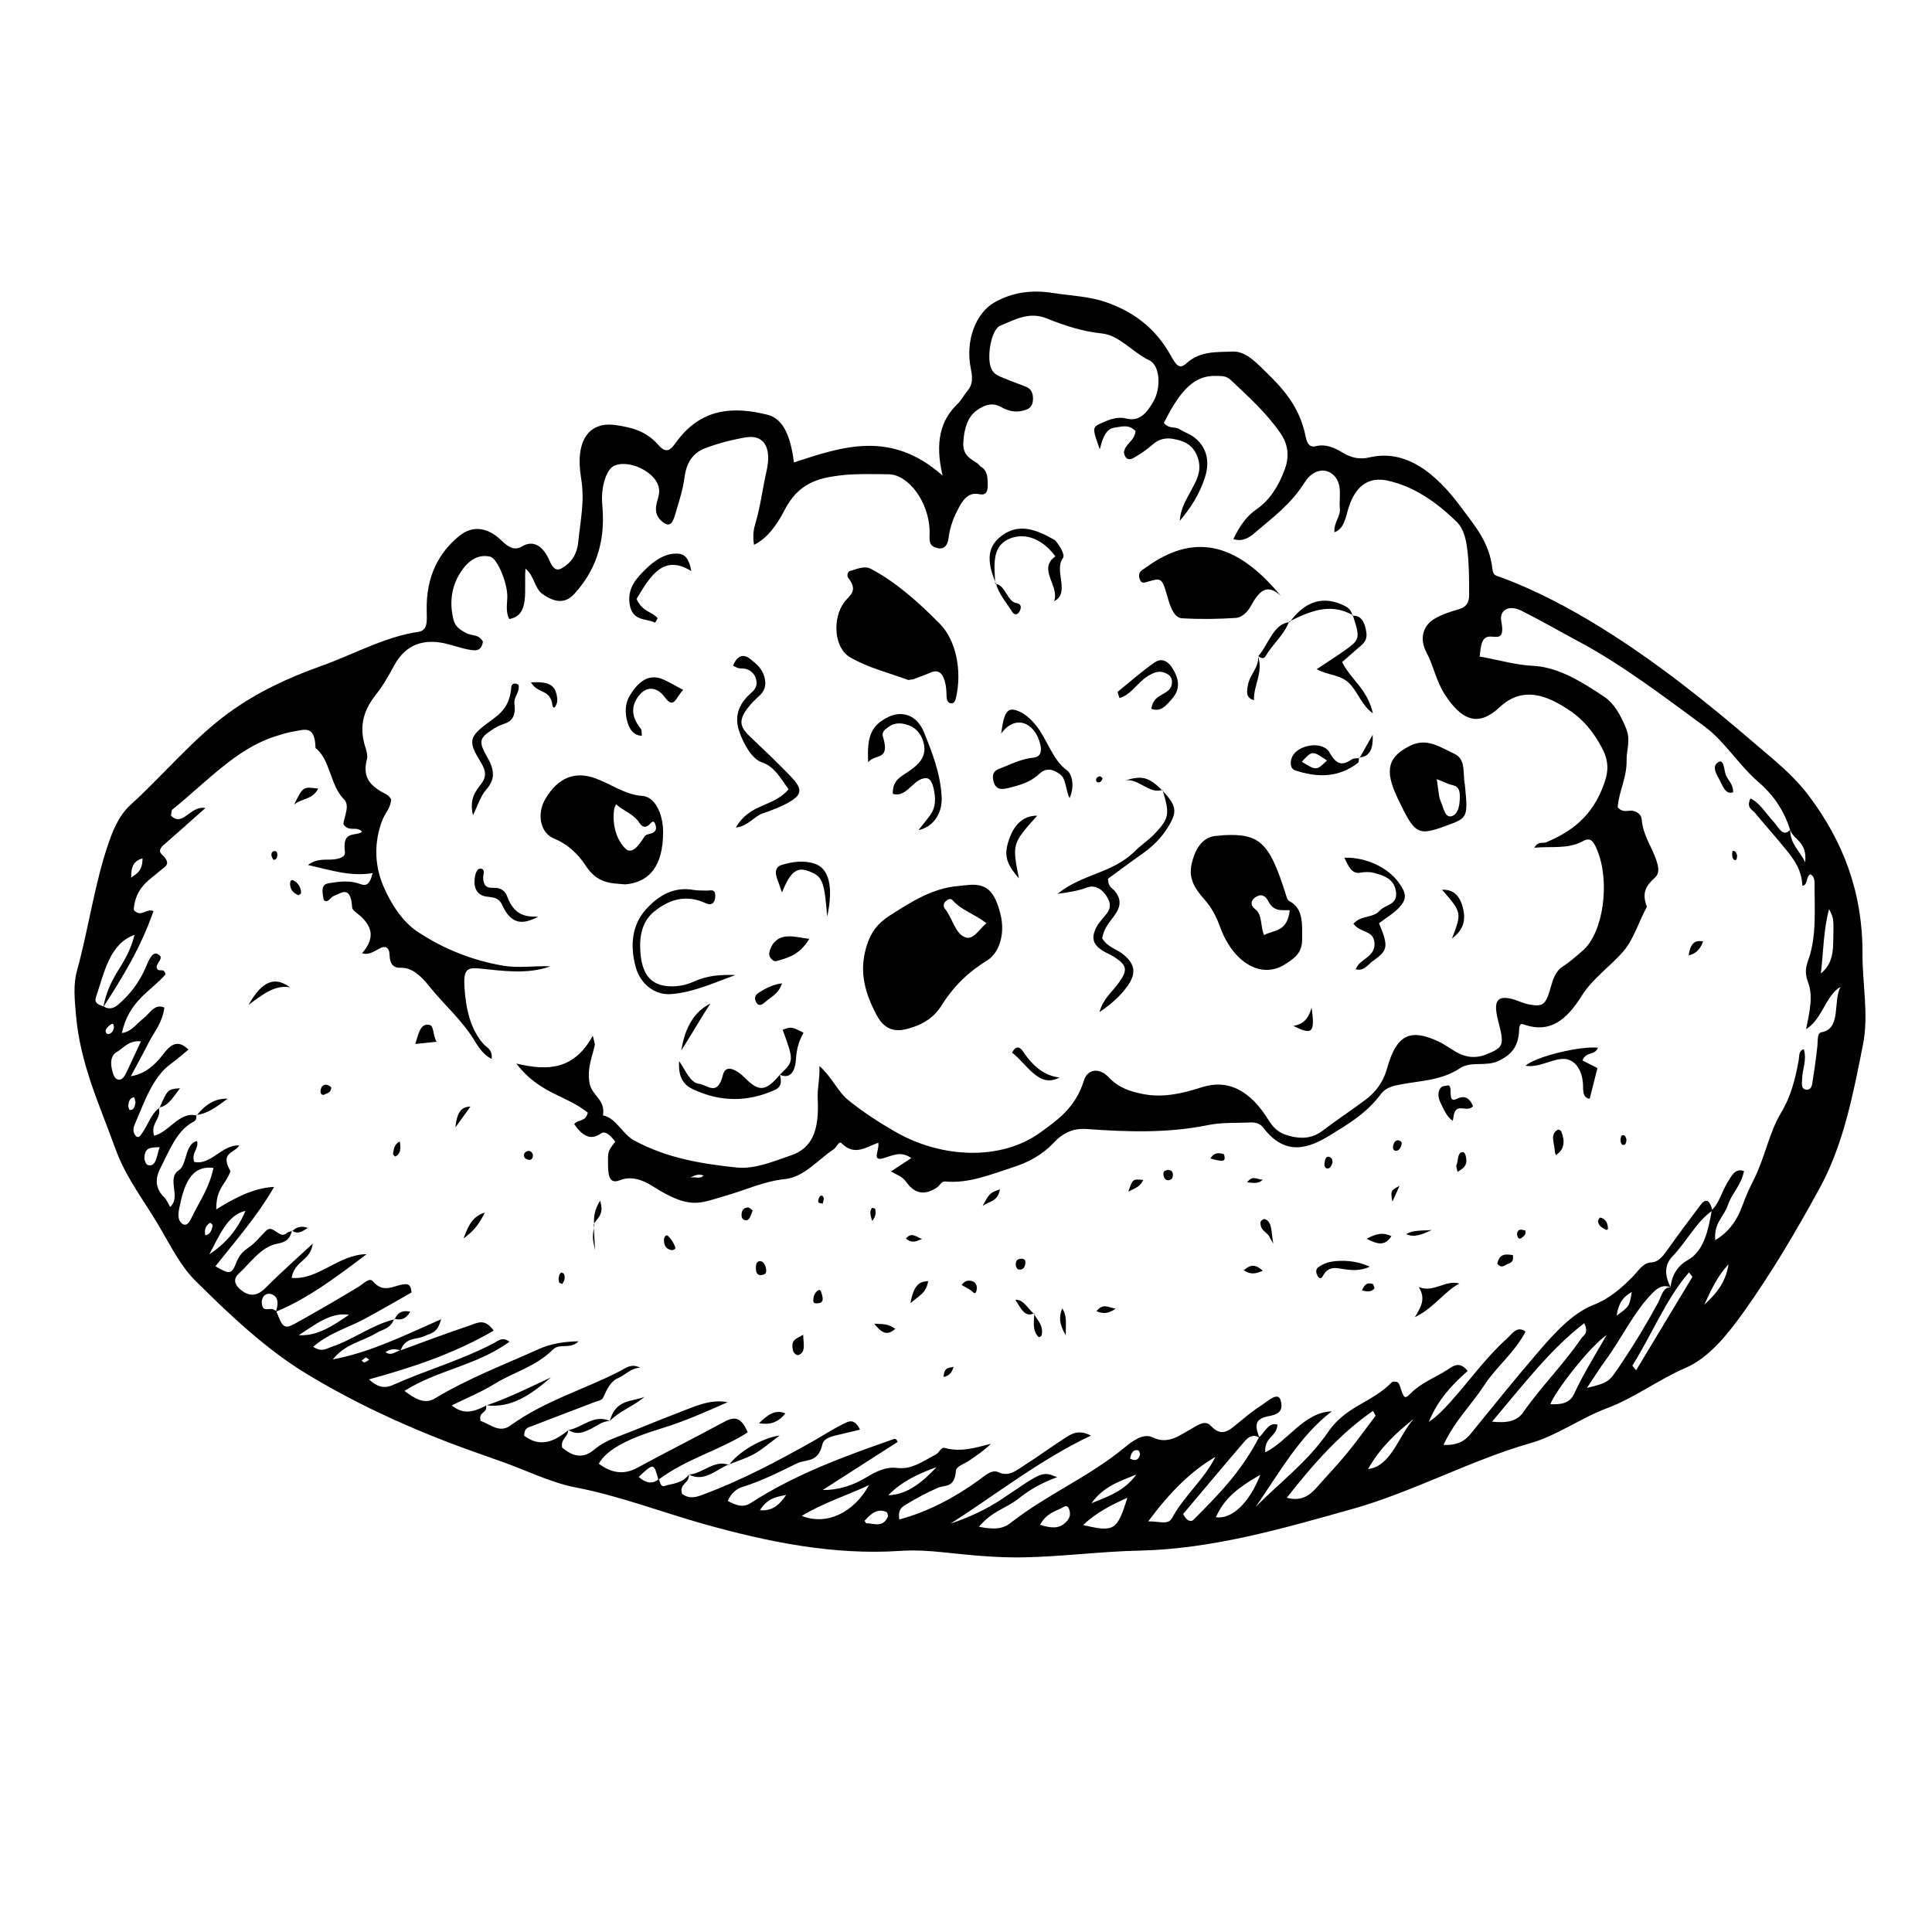 <?xml version="1.0" encoding="UTF-8"?>
<!-- Uploaded to: ICON Repo, www.iconrepo.com, Generator: ICON Repo Mixer Tools -->
<svg fill="#000000" width="800px" height="800px" version="1.1" viewBox="144 144 512 512" xmlns="http://www.w3.org/2000/svg">
 <g>
  <path d="m354.41 266.55c13.047-4.309 25.805-8.574 39.395 3.496-2.144-8.961-0.48-14.785 3.961-19.004 0.984-0.934 1.699-2.379 2.613-3.457 1.336-1.57 1.445-3.219 0.906-5.844-1.543-7.5 1.328-14.801 6.246-17.594 4.934-2.801 10.121-3.356 15.48-2.508 4.934 0.781 9.863 0.84 14.801 2.691 6.438 2.414 12.254 6.324 16.504 13.969 1.41 2.535 2.238 3.688 4.144 1.953 3.641-3.309 7.981-2.898 12.188-3.078 3.219-0.141 5.789 2.418 8.375 4.953 4.699 4.606 9.336 9.297 10.992 17.598 0.453 2.281 1.355 2.863 2.75 2.508 2.504-0.629 4.797 0.348 7.219 1.82 2.117 1.285 4.445 1.75 6.801 1.188 9.719-2.316 17.664 3.965 24.676 13.531 3.379 4.613 7.305 8.961 8.07 16.199 0.172 1.621 1.176 1.613 2.051 1.941 9.227 3.43 18.199 8.113 27.008 13.594 14.168 8.805 27.699 19.527 40.984 30.988 4.812 4.152 9.68 7.894 13.926 13.582 8.75 11.715 14.148 25.051 14.078 41.734-0.035 7.969 1.688 16.086 0.145 23.93-2.648 13.461-5.234 26.641-11.422 37.992-6.273 11.512-12.801 22.555-20.062 32.742-4.508 6.324-9.418 12.391-15.547 15.027-7.117 3.062-13.621 8.012-20.824 10.688-6.871 2.555-13.18 7.219-20.188 9.227-16.027 4.59-31.191 12.941-47.203 17.453-18.594 5.234-37.207 10.637-56.559 11.059-10.191 0.223-20.309 1.57-30.5 1.785-7.043 0.145-14.156-0.559-21.242-1.32-3.914-0.418-7.812-0.645-11.664-0.387-17.504 1.16-34.898-2.297-52.309-7.219-11.23-3.176-22.34-7.445-33.699-9.617-6.231-1.195-12.523-4.277-18.785-6.551-4.867-1.77-9.75-3.406-14.602-5.266-12.863-4.926-25.59-10.832-37.91-18.297-10.504-6.367-20.242-15.473-29.668-24.898-3.641-3.637-6.453-9.203-9.375-14.199-3.969-6.781-8.781-12.762-11.629-20.66-4.117-11.422-9.289-22.309-10.41-35.348-0.352-4.106-0.766-7.977 0.289-11.773 3.133-11.32 4.715-23.555 8.594-34.445 1.34-3.773 2.973-7.059 5.477-9.336 8.758-7.957 16.645-17.578 26.016-24.41 7.84-5.719 16.121-9.457 24.68-12.52 8.555-3.059 16.75-7.715 25.695-9.027 2.383-0.352 2.289-2.539 2.207-5.375-0.273-9.488 3.375-15.742 8.605-20.02 3.477-2.84 7.438-2.414 11.105 1.109 1.777 1.707 3.465 2.898 5.457 1.691 3.098-1.879 5.668-0.172 7.375 3.734 1.457 3.324 2.695 2.481 4.359 1.258 1.809-1.328 2.984-3.394 3.254-6.195 0.535-5.559 1.785-10.742 0.754-16.934-1.656-9.969 2.074-15.133 9.285-14.043 3.891 0.594 7.848 1.43 11.16 5.219 1.793 2.051 2.961 1.828 4.484-0.336 6.688-9.5 15.395-9.895 24.477-7.637 4.508 1.109 6.199 6.426 7.012 12.637zm232.35 218.66c-1.859-0.871-3.289-0.09-4.781 1.402-4.922 4.934-8.242 12.086-12.516 17.91-1.578 2.144-3.023 4.481-4.914 7.301 5.875-1.461 5.805-1.559 8.938-6.211 3.527-5.238 6.852-10.707 9.957-16.469 0.848-1.57 1.27-4.176 3.273-3.941 0.336-3.82 2.449-6.098 4.418-7.18 4.445-2.438 5.5-7.754 6.539-13.387 1.941-1.773 2.672-4.973 4.137-7.297 1.078-1.707 2-3.856 4.367-2.992-0.805 3.977-3.246 5.844-4.297 9.074-0.969 2.977-3.754 4.629-3.324 9.219 3.523-2.074 5.754-5.109 7.269-9.332 0.855-2.379 1.891-4.629 2.988-6.785 2.805-5.516 4.098-12.539 7.152-17.566 2.578-4.242 3.797-8.891 4.719-14.086 0.18-1.023-0.031-2.527 1.359-2.797 0.836 2.883-0.418 5.305-0.469 7.93-0.02 0.969-0.289 2.172 0.57 2.606 0.902 0.457 1.859 0.109 2.098-1.324 0.543-3.352 1.031-6.731 1.391-10.148 0.152-1.457-0.16-3.367 1.152-3.598 5.273-0.926 2.898-8.332 4.992-12.004-3.883 2.102-4.875 8.629-9.145 11.203 0.953-4.648 1.895-8.781 0.523-12.434-1.008-2.691-0.543-4.156 0.133-6.102 2.176-6.293 1.551-13.34 1.594-20.203 0.004-1.004-0.324-1.934-1.117-2.281-1.145 0.359-0.621 2.891-2.117 3.031-0.176-4.125-2.121-6.867-4.191-9.41-2.769-3.41-5.648-6.644-8.449-10.004-0.715-0.855-2.254-1.258-1.133-3.723 2.438 1.062 4.074 3.949 6.066 6.062 1.305 1.379 2.457 4.41 4.481 2.227 0.004 3.863 2.398 5.32 3.969 8.609 0.59-5.473-2.926-5.754-3.981-8.543-1.77-5.637-4.816-9.648-8.449-12.762-5.012-4.301-9.035-10.852-14.152-14.621-10.969-8.066-21.887-16.398-33.418-22.566-5.082-2.715-10.121-5.633-15.234-8.191-3.188-1.598-5.859-0.238-5.301 2.785 0.852 4.629-0.648 4.238-2.637 4.09-2.68-0.195-2.754 2.422-3.109 5.289 4.961 0.863 9.496 2.238 14.113 2.457 6.695 0.324 12.898 4.172 18.984 8.258 2.473 1.656 4.176 4.586 5.652 8.152 1.391 3.359 0.16 5.738 0.211 8.57 0.082 4.699-2.047 8.23-2.371 12.504 1.344 1.551 2.574 0.816 3.758 0.91 1.184 0.102 2.504 0.953 2.609 2.289 0.344 4.316 2.676 7.215 3.891 10.883 0.664 2.012 0.797 3.457-0.336 4.519-1.98 1.855-3.789 3.641-2.176 7.769-2.133 3.856-3.5 8.625-6.191 11.754-3.578 4.152-8.133 7.16-11.039 11.789-4.211 6.715-8.535 9.84-14.949 7.809-0.77-0.242-1.617-0.863-1.688 1.301-0.156 4.769-2.434 6.715-5.367 8.16-3.359 1.656-7.332 0.02-10.254 1.949-5.039 3.332-10.453 3.305-15.781 4.328-1.941 0.371-3.879 0.742-5.297 2.629-3.789 5.066-8.652 7.91-13.289 10.762-5.602 3.445-11.863 5.898-17.82-1.941-0.945-1.25-2.316-1.43-3.578-1.371-3.699 0.18-7.461-0.051-11.074 0.691-10.617 2.18-21.398 1.82-32.195 1.043-3.414-0.246-6.144 0.941-8.629 3.582-3.188 3.391-6.922 5.289-10.781 6.531-5.891 1.891-11.723 4.375-18.008 3.793-1.031-0.098-1.43 1.047-2.133 1.531-2.746 1.883-5.644 2.227-8.195-1.387-1.098-1.559-2.434-1.84-4.066-2.812 1.934-1.266 3.586-2.352 5.379-3.527-2.762-2.019-5.004-0.645-7.391 0.031-3.238 0.91-0.926-2.242-1.367-4.102-3.113 1.082-6.258 3.656-9.715 0.121-0.68-0.699-1.371 1.133-2.062 1.594-4.262 2.84-7.949 7.438-13.008 7.926-5.281 0.516-10.223 2.82-15.316 4.297-7.426 2.152-9.668 3.93-19.816-2.508-2.719-1.727-5.664-2.637-8.559-1.492-2.398 0.945-3.098-0.586-3.125-3.848-0.031-3.723-0.156-3.734 1.918-6.348-1.117-1.535-2.559-3.066-3.809-2.191-2.801 1.965-4.953 0.57-7.074-2.492 0.945-1.32 3.019-0.465 3.594-3.047-5.769-4.648-12.852-5.008-18.934-13.012 8.395 2.035 15.316 1.668 20.27-7.375 0.336 1.551 0.598 2.102 0.52 2.481-0.676 3.234-2.055 6.039-1.41 9.965 0.574 3.516 4.297 4.394 3.582 8.688 3.32 0.535 5.238 4.973 8.152 6.566 8.863 4.84 18.086 6.246 27.195 7.227 4.816 0.52 9.715-1.586 14.43-3.188 5.547-1.879 7.578-6.41 7.133-15.004-0.145-2.82 0.594-5.133 0.453-8.688 3.269 2.852 4.914 6.836 7.617 9.012 4.102 3.301 8.277 5.992 12.652 8.496 12.02 6.883 27.844 7.734 38.414 0 4.5-3.289 9.18-6.465 11.453-13.766 0.941-3.023 4.09-3.32 6.422-0.855 2.805 2.961 5.812 3.844 9.055 4.504 5.441 1.109 10.609-0.133 15.672-1.754 7.106-2.277 12.957 0.887 17.836 8.836 1.629 2.648 3.422 3.523 5.602 4.086 3.098 0.797 5.949 0.625 8.672-1.457 3.758-2.871 7.656-5.41 11.43-8.254 2.457-1.855 4.555-4.434 5.598-8.195 2.644-9.559 6.574-10.398 13.602-7.18 1.535 0.707 3.008 1.789 4.516 2.691 2.793 1.672 5.559 1.844 8.324 0.699 4.5-1.859 4.684-2.379 3.008-8.852-1.27-4.891-0.438-6.606 3.043-5.934 1.758 0.336 3.492 1.32 5.25 1.621 3.84 0.664 4.336 0.035 5.848-5.266 0.574-2.012 1.371-3.789 2.922-4.777 1.863-1.188 3.602-2.734 5.344-4.242 5.441-4.695 7.316-18.066 3.875-26.555-0.961-2.379-1.793-3.586-3.762-2.488-3.996 2.223-8.375 1.328-12.938 1.773 1.039-1.848 2.254-1.055 3.203-1.461 6.449-2.754 12.211-6.644 15.375-15.734 1.246-3.566 1.012-6.211-0.832-9.602-2.156-3.977-4.793-7.062-7.754-9.141-6.379-4.465-12.984-7.094-19.18-1.301-5.426 5.074-9.844 3.926-14.629-3.523-2.152-3.352-2.926-7.543-4.805-11.074-1.926-3.617-0.816-7.141 2.227-8.879 2.051-1.176 4.273-1.891 6.473-2.508 1.57-0.441 2.656-1.48 2.648-3.75-0.004-3.988 0.004-8.047-0.48-12.004-0.324-2.609-0.898-5.477-2.762-7.32-5.648-5.594-11.77-9.551-18.367-10.992-4.457-0.973-8.273 0.742-10.324 7.129-0.762 2.371-1.148 5.738-3.773 6.539-0.168-2.707 1.633-4.055 1.438-6.246-0.277-3.066 0.852-6.688-1.805-9.008-2.266-1.984-5.481-1.168-7.488 2.016-3.691 5.871-8.602 9.441-13.266 13.426-1.441 1.23-3.223 2.43-5.656 1.641 1.758-3.668 3.606-6.172 6.188-7.941 3.281-2.254 5.769-5.945 7.457-10.609 1.254-3.461 0.848-6.641-1.25-9.633-3.906-5.578-8.551-9.672-13.09-13.98-1.316-1.25-2.731-1.039-4.144-1.074-6.602-0.156-10.141 5.828-13.594 12.426 1.387 1.727 2.891 0.875 4.168 1.691 1.316 0.84 2.766 1.254 4.016 2.254 3.059 2.445 4.07 6.047 2.797 10.219-1.473 4.812-3.961 8.5-6.762 11.82 0.23-3.379 1.727-5.606 3.008-8.039 1.324-2.516 2.992-5.125 1.77-8.707-1.27-3.715-3.945-4.481-6.43-4.961-1.941-0.379-3.828-0.047-5.535 1.48-1.582 1.414-3.316 2.551-5.066 3.543-0.926 0.523-2.106 0.73-2.555-1.438 0.418-2.527 2.75-2.84 3.098-5.68-1.828-1.906-3.742-1.137-5.602-0.906-2.16 0.273-3.141 2.66-3.871 5.754-2.09-5.848-2.086-5.844 0.766-7.113 2-0.891 4.117-1.621 6.219-1.066 3.422 0.902 5.414-1.316 7.281-4.621 1.965-3.481 1.762-9.441-1.18-10.816-4.293-2.004-7.961-6.656-12.5-7.094-4.996-0.488-9.898-2.062-14.727-4.016-4.539-1.84-8.348 0.332-12.277 1.969-1.93 0.805-3.203 6.019-2.785 9.582 0.383 3.301 2.301 3.68 4 4.394 1.898 0.801 3.824 1.449 5.727 2.238 0.91 0.371 1.641 1.145 1.754 2.621 0.133 1.734-0.414 2.856-1.547 3.316-2.242 0.906-4.508 0.754-6.777-0.555-2.394-1.379-4.5-0.648-6.574 0.836-2.387 1.715-3.32 4.769-3.551 8.352-0.238 3.688 2.004 4.445 3.758 5.699 0.324 0.23 0.578 0.684 0.906 0.871 1.699 0.977 1.812 2.836 1.805 4.988-0.016 2.762-1.445 2.422-2.59 2.242-2.727-0.438-4.176 1.809-5.496 4.438-1.094 2.172-1.945 4.457-2.297 7.254-0.344 2.699-1.906 3.176-3.703 2.398-1.656-0.711-1.293-2.168-1.316-4.106-0.07-7.703-5.535-15.176-10.914-15.211-4.418-0.031-8.867-0.211-13.219 0.352-5.531 0.715-10.707 2.086-14.348 9.215-1.828 3.582-4.469 7.418-8.055 9.129-0.367-2.453-0.121-4.07 0.359-5.652 1.336-4.394 1.891-9.211 2.941-13.77 1.484-6.434-0.73-9.844-5.438-9.059-3.641 0.609-7.269 1.551-10.777 2.875-2.715 1.023-4.887 3.133-5.496 7.707-0.449 3.356-1.484 6.519-2.422 9.656-0.52 1.75-1.145 3.773-3.098 2.394-1.703-1.211-2.504-2.769-1.793-5.481 0.395-1.496 1.043-3.031 0.121-4.957-1.719-3.598-7.766-6.207-11.367-4.711-2.133 0.883-3.691 5.648-3.234 10.488 0.973 10.363-2.172 17.773-7.426 23.523-2.516 2.75-5.289 2.203-8.422 0.035-2.102-1.449-2.203-4.961-4.508-6.723-0.473 5.543 1.301 12.391-4.301 13.34-1.023-1.996-0.527-3.945-0.516-5.918 0.023-3.723-2.676-10.172-4.516-10.602-3.481-0.805-6.191 1.27-8.254 4.766-1.961 3.332-2.621 7.371-1.508 11.859 0.539 2.18 2.051 2.856 3.379 3.621 1.449 0.832 3.215 0.156 4.438 2.254-0.441 2.68-2.062 2.398-3.379 2.188-2.293-0.363-4.57-1.258-6.863-1.742-5.211-1.102-10.062 0.035-13.238 5.812-1.465 2.664-2.871 5.254-4.66 7.508-2.938 3.699-5.066 7.961-2.977 14.359 0.293 0.902 0.609 2.156 0.402 2.922-1.305 4.852 0.852 6.887 3.559 8.594 0.977 0.621 2.109 0.812 2.852 2.223-0.211 2.352-1.637 3.602-2.367 5.496-2.156 5.582-2.137 11.652 0.207 17.266 2.133 5.113 5.359 9.754 9.062 12.211 7.231 4.801 14.879 7.699 22.711 9.043 4.223 0.727 8.367-0.023 12.555 0.188-6.172 2.195-12.523 1.188-18.859 0.559-3.375-0.336-4.203 0.504-3.891 5.098 0.383 5.648 1.547 10.949 5.019 14.898 0.863 0.977 2.445 1.449 2.18 3.965-1.879-0.855-3.266-2.715-4.383-4.574-3.492-5.805-8.098-9.594-12.047-14.539-2.254-2.816-4.602-5.125-7.703-5.027-1.473 0.047-2.828-0.488-2.918-3.394-0.066-2.137-1.246-2.398-2.316-1.883-1.602 0.762-3.078 2.023-4.961 1.422 3.047-3.648 3.023-6.383-0.07-9.516-0.887-0.898-2.516-1.738-2.574-2.641-0.418-6.062-2.875-3.734-4.867-3.023-0.875 0.312-1.43 1.969-2.641 1.129-0.43-2.133-0.852-4.168 1.285-4.504 2.793-0.441 5.566-0.848 8.43 0.227 1.18 0.441 2.402 0.551 3.215-2.902-5.926 0.969-11.215-0.832-17.145-2.156 2.523-1.863 4.715-1.27 6.785-1.477 1.254-0.125 3.215-0.523 3.023-1.988-0.777-5.93 2.816-3.965 4.543-5.359-1.508-1.652-3.477 0.273-4.953-2.016 0.242-2.211 1.84-4.941 0.105-6.641-3.578-3.512-3.594-10.57-7.492-13.512-0.105-6.258-3.082-4.793-5.516-4.438-1.738 0.25-3.441 0.805-5.133 1.336-10.352 3.238-18.438 12.316-27.293 19.406-0.211 0.172-0.207 0.848-0.371 1.586 3.203 3.188 5.004-2.707 9.133-2-4.156 3.699-7.273 6.508-10.43 9.238-0.855 0.742-2.336 1.863-1.152 3.008 2.781 2.68 0.906 3.219-0.379 4.344-2.969 2.59-6.559 4.375-7.039 10.383 1.914 2.281 3.445-0.594 5.231 0.371-3.371 9.758-8.293 17.668-13.297 25.434 0.676-3.57 1.996-6.531 3.668-9.27 1.668-2.734 3.481-5.422 4.629-9.891-6.644 2.344-8.012 10.016-10.219 16.461-0.629 1.844 1.074 2.098 2.031 2.527 1.457 0.871 2.684 0.516 3.953-0.594 2.941-2.559 5.445-5.644 7.246-9.914 0.664-1.578 1.656-4.066 3.004-3.441 2.359 1.094-0.664 2.434-0.082 3.836 0.504 1.203 1.82-0.395 2.281 1.602-4.027 4.59-9.672 6.918-11.586 15.539 2.559-0.301 3.949-2.551 5.703-3.859 1.656-1.234 2.934-4.066 5.57-2.887-0.559 4.133-2.699 6.387-4.156 9.281-1.527 3.023-3.148 5.934-4.731 8.898 3.578-0.52 6.223-2.742 8.586-5.824 1.707-2.223 3.668-4.207 6.68-1.219-1.75 1.426-3.16 2.699-4.648 3.769-4.836 3.465-7.039 10.152-9.684 16.289-0.371 0.863-0.348 1.984 0.297 2.734 0.746 0.867 1.258 0.059 1.734-0.609 1.551-2.191 2.473-5.262 4.559-6.715l-0.152-0.156c0.922 2.988-2.262 4.09-1.211 7.508 3.984-0.926 6.707-6.473 11.191-5.359l-0.043-0.125c0.25 1.336-0.438 1.648-1.059 1.988-4.082 2.277-6.07 7.473-8.445 12.152-1.477 2.91-1.27 5.367 1.039 7.672 0.711 0.711 1.188 1.926 1.559 2.551 3.047-2.59-1.055-7.602 2.332-9.754 2.207-1.402 1.547-7.109 4.828-7.691 0.473 2.109-1.582 3.059-0.777 5.5 4.41 1.012 7.406-4.641 11.93-4.352-1.164 2.055-5.176 1.777-2.379 6.688 0.168 0.293-0.762 2-1.324 2.852-1.168 1.754-2.414 3.394-2.383 7.402 5.039-3.098 9.898-5.691 15.34-5.953-4.578 7.906-10.125 14.152-15.547 21.023 3.637 2.137 4.262 2.281 5.535-0.973 0.832-2.121 1.891-3.062 3.32-4.031 1.672-1.133 3.078-2.973 4.625-4.469 1.797-1.742 3.559 2.504 5.406 0.684 0.395-0.387 0.996-0.371 1.5-0.551l-0.117-0.152c-0.699 3.5-3.25 3.219-4.977 3.809-3.738 1.273-6.195 4.973-9.164 7.688-1.328 1.219-1.203 2.707 0.316 4.027 2.457 2.137 4.586 1.965 6.828-0.293 4.074-4.102 8.332-7.844 12.516-11.734-0.648 4.691-4.805 4.418-5.606 9.082 7.113 0.629 12.391-6.223 19.875-6.281-8.23 6.227-15.742 11.844-24.008 15.23 0.523-1.918 0.84-3.856-1.16-4.613-1.371-0.523-2.684 0.516-2.606 2.254 0.121 2.606 1.832 1.367 2.887 1.703 0.328 0.105 0.645 0.332 0.961 0.5 1.656 4.445 2.133 4.875 5.082 3.246 5.582-3.09 11.117-6.324 16.625-9.629 1.27-0.762 2.941-2.586 3.812-1.566 2.969 3.481 5.586 1.102 8.348 0.848 0.84-0.074 1.809-0.117 1.965 2.172-4.168 2.348-8.41 4.848-12.715 7.144-4.281 2.281-8.934 3.481-13.359 7.25 2.328 1.527 3.523 0.473 4.863 0.023 5.723-1.898 10.879-5.934 16.73-7.309l-0.109-0.156c-0.961 2.68-3.023 2.762-4.715 3.785-3.84 2.328-8.289 2.863-11.547 6.992 9.773-1.797 18.93-6.344 28.672-10.617-0.941 3.762-2.754 3.656-4.332 4.422-2.176 1.055-5.082 0.203-6.398 3.859-1.336-0.508-2.625-0.527-3.988 0.43 1.562 1.09 2.691-0.211 3.93-0.473 6.168-2.238 12.309-4.578 18.512-6.641 1.805-0.598 3.856-2.004 6.223 1.414-10.848 6.273-21.84 9.812-33.043 12.914 1.945 1.824 3.91 2.562 6.262 1.512 8.879-3.981 18.113-6.551 26.844-11.133 1.117-0.59 2.297-1.805 4.133-0.352-8.973 6.434-19.016 7.43-27.836 13.023 2.707 2.012 5.297 3.668 8.051 2 8.867-5.352 18.242-8.887 27.441-13.043 3.269-1.477 6.695-2.019 10.672-2.117-2.316 2.297-4.977 0.371-6.828 2.207-4.629 4.59-10.332 5.934-15.438 9.078-3.672 2.262-7.582 3.836-11.387 5.715 3.438 2.777 6.312 1.461 9.18 0.016l-0.102-0.074c0.609 2.223-2.09 1.57-1.41 4.172 2.539 0.828 4.941 3.356 7.898 1.219 9.148-6.609 19.426-9.465 29.074-14.449 1.449-0.75 2.902-2.098 5.332-0.883-2.586 0.133-4.031 2.004-5.848 2.754-1.918 0.789-2.953 2.867-3.961 5.148-0.359 0.812-1.512 0.91-2.332 1.23-5.488 2.121-10.984 4.223-16.48 6.312-0.988 0.379-2.121 0.457-2.137 2.59 4.332 3.266 8.09 1.461 11.723-1.484l-0.066-0.102c0.055 1.969-2.055 2.332-1.594 4.715 2.91 2.481 5.606 2.992 8.484 0.562 1.883-1.594 4.082-2.629 6.242-3.441 5.34-2 10.621-4.293 15.934-6.293 4.16-1.566 8.484-3.777 13.176-2.84-5.738 2.555-11.48 5.098-17.371 6.891-8.953 2.727-14.559 5.551-16.762 9.395 3.449 2.578 6.75 2.973 10.203 1.094 7.547-4.106 15.18-7.93 22.73-12.016 2.422-1.316 4.594-2.141 6.539 2.637-7.684 4.867-16.211 6.949-23.668 12.543-1.219-4.481-1.219-4.481-5.219-0.75 1.805 1.559 3.57 2.102 5.34 0.539 0.289 0.91 0.555 2.152 1.402 1.883 2.258-0.707 4.746-0.648 6.543-3.027l-0.012-0.016c0.297 2.344-2.66 2.352-1.773 5.117 2.09 1.535 3.891 0.805 5.769 0.105 9.895-3.688 19.406-8.699 28.832-14.008 2.711-1.527 5.356-3.285 8.121-4.629 1.285-0.625 2.902-1.715 4.418 1.512-2.012 0.484-3.668 0.875-5.32 1.273-1.738 0.418-4.219 0.801-4.644 2.637-1.176 5.031-4.332 3.836-6.758 5.031-4.727 2.332-9.438 4.691-14.379 6.231-1.465 0.457-2.941 1.461-3.941 3.727 2.086 1.039 3.918 1.945 6.047 0.57 11.961-7.719 24.766-12.359 37.605-16.848 0.434-0.152 0.934-0.5 1.379 0.629-6.625 4.246-13.25 8.496-19.871 12.742 4.152 0.047 7.996-1.184 11.582-3.359 2.578-1.566 5.285-2.863 8.074-2.488 3.977 0.527 7.106-1.91 10.461-3.641 0.762-0.395 1.25-1.941 2.18-1.672 4.238 1.211 8.207-0.039 12.293-1.094-1.84 1.832-3.824 3.133-5.793 4.481-1.23 0.84-3.402 1.496-3.481 2.656-0.336 4.699-2.938 3.699-4.902 4.578-2.797 1.25-5.547 2.691-8.223 4.324-0.973 0.594-2.344 1.238-1.883 4.027 7.406-2 14.316-5.582 20.898-10.297 1.699-1.219 3.551-3.074 5.336-2.242 2.863 1.336 4.797-0.488 6.934-1.848 3.598-2.293 7.098-4.836 10.68-7.168 1.789-1.164 3.621-2.367 6.934-0.68-13.574 6.453-25.102 15.598-37.18 23.316 4.848-1.621 9.543-3.758 13.93-6.727 10.375-7.019 10.312-7.18 14.305-5.566-4.09 1.473-7.324 3.34-10.367 5.769-3.066 2.449-6.879 3.164-10.352 7.379 3.668 0.707 6.133 0.727 8.305-0.977 9.738-7.633 20.641-12.098 30.277-20.027 2.203-1.812 4.996-3.863 7.41-2.695 4.18 2.023 7.141-0.555 10.422-2.352 1.617-0.887 3.508-2.352 5.023-0.707 2.926 3.184 4.934 1.133 7.164-0.68 2.07-1.684 4.137-3.422 6.316-4.805 1.613-1.027 4.309-3.668 5.019-1.281 1.199 4.027-2.555 3.953-4.074 4.418-2.938 0.898-2.641 2.66-1.527 5.527-1.527-1.043-2.863-0.332-3.914 0.898-5.488 6.383-10.906 12.879-16.32 19.297 0.926 1.93 2.137 2.121 2.664 1.594 6.398-6.383 12.777-12.82 17.453-21.941 1.531-1.23 2.488-4.082 4.883-3.34-0.25 3.344-3.527 3.231-3.238 7.336 6.019-2.934 10.242-10.629 17.633-10.855-8.469 6.445-13.98 16.363-20.156 25.305 6.481-6.586 13.699-11.824 19.246-19.926 4.68-6.828 11.645-7.707 16.809-13.082 0.238-0.246 0.68-0.156 1.031-0.152 0.559 0.012 0.871 0.406 1.133 1.203 1.094 3.32 1.219 3.488 2.856 1.867 2.977-2.941 6.551-4.172 9.809-6.293 1.41-0.918 3.094-2.359 5.281 0.379-4.156 3.637-7.879 7.602-10.293 13.473 2.062-1.336 3.82-3.148 5.531-5.043 5.082-5.629 9.672-12.121 15.164-17.012 1.355-1.211 2.656-3.551 4.941-1.84-3.113 5.836-7.613 9.105-10.934 14.188-3.41 5.223-7.715 9.238-10.82 15.82 2.992 0.133 5.231-0.516 7.129-2.848 5.914-7.25 11.789-14.582 17.836-21.609 4.473-5.203 9.184-10.449 14.816-12.645 3.984-1.559 7.144-4.195 10.297-7.402 1.5-1.531 2.816-3.75 4.867-3.836 2.176-0.086 3.406-1.934 4.75-3.824 2.781-3.906 5.617-7.727 8.488-11.496 1.43-1.875 2.481-1.055 3.09 1.559-4.191 2.863-6.871 8.289-10.523 12.066-2.277 2.324-2.164 5.125-0.523 8.332zm-47.348 35.547c3.93 0.398 6.586-0.102 8.207-2.422 4.887-6.988 10.625-12.605 15.445-19.66 0.574-0.836 2.066-1.281 0.777-4.012-8.809 6.723-16.047 16.172-24.43 26.094zm-30.848-1.594c-0.242-0.414-0.488-0.832-0.73-1.246-8.273 5.703-15.438 13.551-22.824 23.016 3.773 0.953 5.953-0.484 7.961-2.769 2.641-3.012 5.379-5.856 7.949-8.984 2.629-3.203 5.106-6.664 7.644-10.016zm-42.453 10.914c-6.504 3.805-12.051 9.324-17.82 17.098 3.039-0.039 5.262 1.043 6.309-0.871 3.363-6.141 8.285-9.906 11.512-16.227zm-265.54-76.574c-6.102-0.734-7.828 4.59-9.082 10.746-0.324 1.586-0.383 3.109 0.719 3.984 1.18 0.941 1.98-0.289 2.559-1.523 1.961-4.16 4.625-7.644 5.805-13.207zm369.22 44.273c-4.375 2.977-13.602 14.773-14.938 18.363 2.371 0.047 5.008 0.004 6.254-2.66 2.606-5.59 5.707-10.539 8.684-15.703zm-213.32 47.941c6.519 2.644 13.75-0.785 17.836-8.148-6.027 2.805-11.785 4.559-17.836 8.148zm236.05-63.352c-0.309-0.387-0.613-0.777-0.922-1.164-6.047 6.914-9.898 16.602-15.008 24.695 0.328 0.418 0.66 0.836 0.988 1.254 4.981-8.262 9.961-16.523 14.941-24.785zm-126.31 63.727c4.301 0.559 8.801-3.727 11.809-11.273-6.742 3.84-9.688 6.648-11.809 11.273zm-35.18 2.059c8.266 1.941 9.004 1.48 11.742-7.231-4.332 1.945-8.215 3.906-11.742 7.231zm-249.67-128.18c-3.18-0.395-4.699 1.863-6.559 2.922-1.211 0.684-1.621 2.371-1.16 4.383 0.289 1.258 0.629 2.594 1.637 2.812 1.203 0.258 1.832-1.059 2.41-2.262 1.121-2.363 2.223-4.75 3.672-7.856zm337.3 100.04c-4.516 3.598-8.844 7.523-12.113 13.297 6.164-0.719 8.078-8.859 12.113-13.297zm107.89-118.04c2.211-1.773 3.215-4.195 3.269-7.977 0.098-6.328 0.293-6.359-1.09-9.074-1.504 5.519-1.508 11.371-2.18 17.051zm-427.09 74.441c3.953-2.586 7.324-6.137 9.594-11.516-4.879 1.059-6.961 6.754-9.594 11.516zm192.74 56.383c-4.543 1.676-9.008 3.602-12.809 7.457 5.074-0.141 9.055-3.469 12.809-7.457zm41.074 9.562c4.297-1.754 8.652-3.144 11.855-7.582-4.266 1.746-8.672 3.078-11.855 7.582zm-210.12-44.52c4.973 0.312 9.152-2.551 13.34-5.414-5.031-0.738-9.078 2.754-13.34 5.414zm196.46 50.25c2.918 0.898 5.012 1.137 6.828-0.66 0.699-0.691 1.367-1.578 1.02-3.039-0.453-1.898-1.395-1.133-2.125-0.75-1.852 0.973-3.953 1.367-5.723 4.449zm176.05-58.336c2.848-2.676 5.582-5.481 6.414-10.68-2.742 2.809-4.609 6.703-6.414 10.68zm-243.31 50.402c-2.297 0.555-4.801 0.621-6.961 4.07 3.473 0.316 5.297-1.641 6.961-4.07zm21.211 7.547c1.926-0.121 4.277 1.402 5.75-1.773 0.098-0.207-0.168-1.117-0.352-1.203-2.402-1.129-4.176 0.43-5.863 2.324 0.098 0.137 0.195 0.277 0.465 0.652zm-187.27-99.699c-2.231 0.176-3.934-0.16-4.031 2.941-0.02 0.57 0.516 1.699 0.855 1.793 2.184 0.609 2.309-1.926 3.176-4.734zm386.13 44.656c3.379-2.434 3.375-2.445 4.016-6.281-1.824 1.129-3.359 2.215-4.016 6.281zm-393.63-116.11c1.359-0.977 3.012-1.691 2.973-5.074-2.164 0.617-3.129 2.086-2.973 5.074zm19.594 94.816c1.203-0.133 1.758-1.176 1.961-2.672 0.016-0.121-0.578-0.699-0.727-0.609-0.926 0.617-1.566 1.551-1.234 3.281zm132.04-15.832c-1.238-0.527-2.312-0.055-3.617 0.574 1.324-0.43 2.578 0.562 3.617-0.574zm113.07 75.039c1.117 0.535 2.125 0.645 2.625-1.059 0.07-0.246-0.277-1.102-0.465-1.148-1.215-0.297-1.922 0.516-2.16 2.207zm-263.59-94.527c-0.125-0.43-0.281-1.234-0.379-1.234-0.953 0.031-1.43 0.91-1.535 2.16-0.031 0.367 0.25 1.168 0.395 1.184 1.031 0.133 1.375-0.871 1.52-2.109zm-5.734-19.645c0.086-0.551-0.156-1.199-0.473-1.055-0.59 0.273-1.211 0.75-1.578 1.426-0.344 0.625 0.039 1.32 0.641 1.25 0.684-0.086 1.211-0.617 1.41-1.621zm66.797 87.32c-0.344 0.25-0.746 0.551-1.148 0.848 0.258 0.172 0.543 0.539 0.762 0.48 0.449-0.121 0.852-0.465 1.273-0.715-0.262-0.18-0.52-0.359-0.887-0.613z"/>
  <path d="m397.97 378.81c1.047-0.109 2.098-0.266 3.148-0.324 4.453-0.238 6.535 1.809 8.035 7.859 1.203 4.856-0.133 10.105-3.613 12.227-4.641 2.828-8.691 6.559-12.027 11.895-1.961 3.144-4.684 4.766-7.594 5.75-3.508 1.184-7.062 1.691-9.699-3.371-2.785-5.352-4.609-10.863-2.731-17.562 1.254-4.465 3.352-6.746 6.266-8.625 5.809-3.738 11.59-7.379 18.215-7.848zm7.438 9.828c-3.445-2.594-6.5-3.316-8.961-6.07-0.586-0.648-1.355-0.172-1.93 0.383-0.473 0.457-0.574 1.324-0.145 1.828 2.004 2.348 2.727 6.785 5.531 7.644 2.07 0.633 3.285-1.812 5.504-3.785z"/>
  <path d="m468.27 365.33c9.492-0.473 12.078 1.891 16.309 15.16 0.309 0.969 0.492 2.019 1.195 2.379 3.734 1.898 3.289 6.344 3.305 10.148 0.012 3.789-2.434 5.144-4.375 6.43-6.34 4.207-13.941-0.293-17.383-9.836-0.984-2.719-2.281-5.141-4.074-7.188-2.098-2.394-4.465-5.184-3.426-9.594 1.062-4.516 3.289-7.246 6.883-7.34 0.523-0.016 1.043-0.105 1.566-0.16zm17.523 19.91c-2.039-0.168-4.238 0.586-5.777-2.578-0.473-0.973-1.48-1.652-2.402-1.324-0.629 0.227-1.355 0.598-1.727 1.266-0.578 1.027 0.145 1.891 0.762 2.348 1.93 1.438 1.316 4.414 2.324 6.856 2.672-1.441 6.148-0.723 6.82-6.566z"/>
  <path d="m385.92 324.04c-0.977 0.102-1.16 0.191-1.324 0.133-5.129-1.918-10.43-3.148-15.336-5.996-4.188-2.43-4.769-10.168-1.547-14.547 1.422-1.93 3.875-2.938 1.031-6.559-0.395-0.504-0.016-1.633 0.488-1.758 1.848-0.457 3.769-1.523 5.637-0.527 6.555 3.488 12.516 8.762 18.242 14.574 4.246 4.312 5.93 12.488 4.195 19.715-0.176 0.746-0.516 1.293-1.082 1.316-0.812 0.031-1.316-0.527-1.371-1.789-0.047-1.004-0.051-2.031-0.227-3.008-0.551-3.043-1.797-4.316-3.961-3.379-1.801 0.793-3.66 1.414-4.746 1.824z"/>
  <path d="m309.73 378.37c-3.934-0.328-7.41-0.172-10.555-5.023-2.082-3.211-5.023-5.801-8.324-7.109-3.715-1.477-4.664-6.602-2.297-10.57 3.406-5.707 7.871-7.32 13.191-5.414 4.137 1.48 7.996 4.41 12.402 4.66 3.457 0.195 5.613 4.781 5.582 9.766-0.055 8.605-3.422 13.102-10 13.691zm-2.465-21.238c-0.309 0.73-0.434 0.91-0.469 1.129-0.699 4.312 0.656 8.375 2.922 10.605 1.82 1.789 3.691-1.023 5.09-3.188 0.395-0.605 1.254-0.594 1.906-0.852 0.707-0.273 1.375-0.848 1.082-1.965-0.555-2.106-1.305-0.648-1.918-0.168-0.863 0.68-1.691 0.5-2.363-0.535-1.695-2.598-4.098-3.062-6.25-5.027z"/>
  <path d="m483.45 301.94c-3.84-3.703-5.981-0.938-8.004 2.727-0.969 1.742-2.449 2.992-3.981 3.094-4.715 0.297-9.465 0.367-14.211 0.09-1.934-0.109-2.969-2.602-3.699-5.144-1.594-5.57-1.633-5.594-5.203-4.613-0.863 0.238-1.875 0.797-2.328-0.645-0.613-1.953 0.699-2.367 1.559-2.992 12.547-9.16 23.875-7.043 35.867 7.484z"/>
  <path d="m532.2 351.93c0.852 8.691 0.805 8.785-4.793 10.848-7.742 2.848-8.418 2.465-13.074-7.352-3.578-7.543-2.41-10.957 3.5-13.859 4.258-2.09 7.848 0.43 11.672 2.246 3.102 1.473 2.102 5.394 2.695 8.117zm-7.449-1.453c0.465 2.746 0.473 4.672 1.113 6.051 0.691 1.492 1.02 4.316 2.883 3.758 1.484-0.449 2.004-2.301 2.109-4.457 0.098-1.98-0.117-3.367-1.809-3.727-1.203-0.258-2.379-0.887-4.297-1.625z"/>
  <path d="m452.02 353.46c3.727 4.027 4.016 5.488 1.75 9.352-1.996 3.402-4.578 5.723-7.375 7.684-3.008 2.109-5.969 4.344-8.777 6.387 0.066 2.227 1.148 2.434 1.805 3.231 1.559 1.906 1.676 3.742 0.379 5.809-1.328 2.109-3.211 3.629-3.707 6.781 1.598 2.488 3.891 2.769 5.742 4.348 3.004 2.555 3.309 4.957 0.973 8.246-2.137 3.008-4.742 5.055-7.453 6.922 1.02-3.606 3.332-5.285 5.094-7.727 2.457-3.406 2.273-4.644-1.113-6.856-0.988-0.645-2.047-1.023-3.043-1.637-2.816-1.738-3.231-3.637-1.48-6.75 0.316-0.559 0.742-0.992 1.113-1.484 1.078-1.426 2.957-2.805 1.863-5.246-1.199-2.684-3.481-4.156-5.652-3.34-2.473 0.934-4.977 1.285-7.891 1.699 6.621-5.375 14.504-5.356 20.516-11.316 1.809-1.793 3.883-3.09 5.617-5.004 3.516-3.879 3.594-4.902 1.707-11.246z"/>
  <path d="m387.42 363.98c1.195-1.527 2.223-2.754 3.18-4.09 1.367-1.906 1.422-4.316 0.82-6.926-0.535-2.324-1.328-3.199-3.18-2.523-2.629 0.957-4.328 4.957-7.648 3.926-0.074-2.699 1.133-3.848 2.519-4.812 1.23-0.855 2.516-1.594 3.652-2.637 1.316-1.203 2.551-2.828 2.137-5.391-0.434-2.695-2.016-4.457-3.742-5.18-1.875-0.781-3.883-1.031-5.68 0.289-0.762 0.559-1.895 1.258-1.496 2.559 2.066 6.699-2.312 4.434-3.894 6.856-0.406-7.098 0.91-9.855 5.285-12.02 3.621-1.793 7.613-0.613 9.496 4.031 2.156 5.32 4.359 10.891 4.68 17.121 0.234 4.414-2.266 7.996-6.129 8.797z"/>
  <path d="m409.32 338.41c0.727-5.68 1.656-6.953 4.106-6.133 1.93 0.648 3.621 2.09 5.184 4.035 2.918 3.633 4.359 9.148 8.148 11.824 1.301 0.918 2.141 4.144 0.699 7.356-1.117-2.125-0.867-5.074-2.504-6.277-1.879-1.375-3.652-1.875-5.465-0.18-2.457 2.293-5.379 3.102-8.289 3.797-1.48 0.352-3.473 0.77-3.996-2.152-0.465-2.59 1.391-2.82 2.695-3.371 2.641-1.113 5.254-2.281 8.074-2.535 1.441-0.133 2.262-1.258 1.719-3.496-1.445-5.988-6.715-7.988-10.371-2.867z"/>
  <path d="m338.9 402.4c-5.613 2.012-11.109 4.578-17.023 5.047-4.293 0.336-8.156-2.625-9.391-7.106-1.684-6.098-0.816-11.422 2.648-15.297 3.586-4.016 7.707-6.066 12.559-5.223 1.223 0.211 2.453 0.156 3.684 0.191 0.973 0.023 2.371-0.641 2.152 1.855-0.156 1.762-1.316 2.055-2.465 1.516-4.957-2.332-9.445-1.254-13.652 2.144-2.594 2.098-3.883 5.203-3.758 9.668 0.176 6.184 2.242 9.426 6.574 10.062 2.695 0.398 5.356-0.086 7.789-1.184 3.519-1.602 7.148-1.812 10.883-1.676z"/>
  <path d="m339.02 363.3c3.723-6.523 9.898-5.332 13.949-10.117-2.215-3.176-3.859-6.09-7.027-7.144-2.644-0.875-4.805-4.734-6.004-8.117-1.656-4.672 0.449-7.934 3.125-10.312 0.828-0.734 1.797-1.715 1.32-3.551-0.414-1.586-1.438-2.336-2.5-2.727-0.68-0.246-1.41-0.102-2.109-0.246-0.457-0.098-0.906-0.398-1.5-0.676 1.125-2.805 2.805-3.188 4.543-1.777 1.527 1.238 3.309 2.508 3.875 5.238 0.398 1.918-0.188 3.34-1.305 4.379-1.137 1.059-2.297 2.121-3.281 3.441-2.359 3.164-2.125 4.887 0.664 7.523 3.602 3.406 7.211 6.82 10.707 10.461 3.269 3.402 3.176 4.898-0.465 6.973-2.215 1.266-4.586 2.102-6.934 2.926-2.269 0.805-3.984 3.453-7.059 3.727z"/>
  <path d="m509.46 388.67c2.5 6.066 2.41 7.148-1.43 9.844-1.426 1.004-2.676 3.066-4.758 2.312 0.297-0.492 0.484-0.902 0.742-1.199 1.551-1.789 4.449-2.527 4.238-5.719-0.23-3.496-3.598-2.516-5.586-5.098 2.109-2.371 5.09-1.387 6.996-3.5 1.512-1.672 4.84-1.391 4.266-5.133-0.535-3.477-3.473-4.18-5.742-4.832-1.203-0.344-2.492-0.293-3.691-0.074-2.207 0.402-3.113-1.594-4.219-3.981 5.773-0.133 11.512 2.574 14.445 6.656 2.039 2.84 2.156 4.328 0.051 6.578-1.48 1.578-3.269 2.582-5.312 4.144z"/>
  <path d="m350.66 428.81c0.629 2.074 0.18 3.359-1.238 4.004-7.113 3.215-14.41 3.34-21.824-0.172-2.07-0.977-3.965-2.801-3.613-7.441 1.742 2.586 3.008 5.785 5.246 6.016 2.18 0.227 4.906 3.578 6.352-2.359 0.762-3.109 3.883-1.199 5.996 0.941 3.613 3.668 5.457 3.356 9.09-0.996z"/>
  <path d="m269.34 360.06c-0.984-4.324 0.621-6.262 2.074-8.168 1.578-2.062 1.465-3.531-0.152-6.152-3.055-4.934-2.82-6.289 0.797-9.238 3.164-2.578 7.012-4.019 7.457-10.539 0.051-0.727 1.027-1.184 1.914-0.422 0.371 2.031-1.371 3.066-1.094 5.164 0.406 3.094-0.754 4.492-2.715 5.109-1.18 0.367-2.328 0.992-3.41 1.719-3.152 2.109-3.449 2.996-1.062 7.164 2.152 3.754 1.941 6.051-0.438 8.75-1.34 1.52-2.094 4.039-3.371 6.613z"/>
  <path d="m407.89 298.53c-2.637-6.223-2.125-9.926 1.812-12.73 4.57-3.254 9.199-1.328 13.824 1.32 0.16 0.09 0.297 0.301 0.434 0.48 0.969 1.23 2.371 3.477 1.715 4.328-2.438 3.152 2.039 9.301-2.324 11.371 1.527-3.934-4.465-8.535 0.336-11.848-3.691-5.066-8.688-6.469-12.672-4.453-4.195 2.125-3.508 6.977-3.254 11.75z"/>
  <path d="m563.36 425.04c1.387 0.695 2.559 1.289 3.981 2.004-0.707 2.797-1.375 5.453-2.051 8.117-1.422-0.105-1.762-1.324-1.758-3.027 0.016-4.566-2.262-7.602-5.301-7.512-3.309 0.102-6.309 2.394-9.977 1.812 2.777-2.449 14.414-5.269 19.23-4.781-0.891 2.16-3.082 0.871-4.125 3.387z"/>
  <path d="m502.39 307.21c2.223-0.312 3.324 1.621 3.703 4.344 0.344 2.445-1.145 3.273-2.289 4.289-1.285 1.133-2.574 2.258-4.125 3.617 2.387 4.785 6.672 7.055 8.152 13.582-3.012-2.109-4.137-5.981-6.383-8.074-2.352-2.195-5.106-1.883-8.523-3.617 3.152-2.109 5.5-3.594 7.789-5.231 3.68-2.629 3.754-3.152 1.773-9.113z"/>
  <path d="m312.68 302.74c1.75 3.613 4.086 3.25 5.598 5.098-0.348 0.594-0.59 1.219-0.699 1.164-2.414-1.195-5.977-0.262-6.711-4.863-0.695-4.348 1.961-7.055 4.144-9.211 2.348-2.316 4.973-4.16 8.082-4.219 1.855-0.031 3.367 0.5 4.109 4.648-7.41-4.664-10.91 1.379-14.523 7.383z"/>
  <path d="m325.05 326.84c-1.988 2.055-2.457 5.223-4.832 1.98-2.312-3.16-5.269-2.961-7.281 0.039-2.031 3.031-1.133 5.789 0.957 8.387 0.176 0.223 0.109 0.852 0.203 1.742-1.848-0.035-3.09-1.23-3.785-3.508-0.781-2.543-0.641-5.094 0.539-7.055 2.207-3.684 4.957-5.977 8.73-4.445 1.523 0.629 2.996 1.555 5.469 2.859z"/>
  <path d="m440.16 327.36c3.234-2.609 6.394-5.426 9.738-7.75 2.047-1.414 3.91-0.535 5.465 2.644 1.605 3.285 0.598 5.41-0.875 7.074-1.391 1.57-2.898 3.516-5.394 2.5 0.625-3.492 3.047-3.438 4.586-4.914 0.598-0.574 0.977-1.367 0.887-2.438-0.098-1.195-0.789-1.633-1.484-1.996-1.84-0.961-3.367-0.258-5.027 0.781-2.578 1.605-4.484 5.043-7.402 5.719-0.164-0.543-0.324-1.082-0.492-1.621z"/>
  <path d="m504.14 344.77c-0.07 0.469-0.02 1.211-0.223 1.367-5.176 4.016-10.848 3.965-16.676 2.023-1.344-0.449-1.449-2.172-0.801-3.594 1.473-3.223 8.117-4.367 9.906-1.133 1.984 3.586 3.664 3.324 5.871 1.828 0.578-0.395 1.359-0.242 2.047-0.336zm-15.152 1.098c3.875 2.371 3.875 2.371 6.672-0.324-3.891-2.656-3.891-2.656-6.672 0.324z"/>
  <path d="m363.21 386.93c-0.742-9.43-1.238-10.59-4.66-11.977-3.316-1.344-5.031-0.07-7.32 5.578-0.492-1.414-0.957-2.699-1.387-4.004-0.625-1.91 0.09-2.918 1.199-3.269 2.887-0.906 5.875-1.336 8.863-0.367 3.731 1.207 5.051 6.035 3.305 14.039z"/>
  <path d="m286.65 386.93c-3.641 1.875-6.984 2.586-9.559-3.078-1.027-2.262-2.75-1.984-4.352-2.273-2-0.363-3.394-1.867-2.883-5.152 0.195-1.258 0.699-2.445 1.707-2.211 1.082 0.25 0.473 1.508 0.488 2.367 0.047 2.578 1.379 2.734 2.613 2.699 1.516-0.051 3.027 0.336 3.762 2.324 1.91 5.106 4.992 5.375 8.223 5.324z"/>
  <path d="m358.47 392.82c-2.648 4.352-5.777 5.059-8.836 5.906-0.406 0.109-1.062-0.344-1.414-0.82-0.656-0.887-0.301-1.883 0.051-2.699 0.996-2.293 2.715-2.969 4.481-3.055 1.73-0.09 3.508 0.379 5.719 0.668z"/>
  <path d="m418.86 360.17c-6.641 7.438-6.641 7.438-4.84 16.602-2.867-3.293-3.863-5.547-3.078-8.715 1.262-5.125 3.969-7.949 7.918-7.887z"/>
  <path d="m518.95 493.06c1.824-2.949 2.863-5.004 1.039-7.981 3.934 1.613 7.027-1.996 10.777-0.926-3.934 2.019-6.769 6.508-11.816 8.906z"/>
  <path d="m534.38 437.13c-1.637 2.023-4.801-1.512-5.238 3.195-0.02 0.242-0.109 0.465-0.168 0.695-1.535-1.027-2.394-3.043-3.273-4.898-0.609-1.289-0.805-2.969 0.258-3.996 0.379-0.363 0.973-0.289 1.461-0.438 2.074-0.645-0.215 4.856 2.539 3.562 1.395-0.664 3.09-1.129 4.422 1.879z"/>
  <path d="m272.89 516.45c5.84-1.949 11.438-4.801 17.098-7.41-5.176 4.492-10.539 8.273-17.176 7.356-0.027-0.023 0.078 0.055 0.078 0.055z"/>
  <path d="m424.79 429.54c-5.414 2.973-8.539-3.449-12.574-6.578 1.055-2.098 2.176-1.422 2.902-0.324 2.68 4.074 5.824 6.508 9.672 6.902z"/>
  <path d="m507.01 479.69c-2.281 1.078-4.519 1.004-6.797 0.656-2.066-0.316-4.207-0.977-5.668 1.859-0.52 1.008-1.234 0.48-1.613-0.625-0.262-0.762-0.066-1.391 0.438-1.762 1.527-1.117 3.188-1.512 4.953-1.637 2.949-0.211 5.856 0.223 8.688 1.508z"/>
  <path d="m350.66 428.81c3.777-3.629 3.777-3.629 0.75-11.914 2.332-0.836 2.332-0.836 5.527 0.789-1.145 2.055-1.84 4.227-1.996 6.949-0.18 3.238-1.5 5.445-4.289 4.176h0.008z"/>
  <path d="m502.48 307c-6.019-3.379-11.441-0.953-16.836 1.707l0.137 0.176c4.102-5.637 9.008-7.195 14.75-4.227 0.816 0.422 1.641 1.098 1.855 2.551-0.004 0 0.094-0.207 0.094-0.207z"/>
  <path d="m284.71 324.84c5.047-0.324 6.699 0.836 6.988 4.613 0.047 0.605-0.258 1.324-0.551 1.809-0.301 0.508-0.664 0.258-0.762-0.453-0.57-4.258-3.836-2.856-5.676-5.969z"/>
  <path d="m324.56 422.34c0.988-6.273 3.582-10.344 7.707-12.391-2.676 4.035-5.094 8.375-7.707 12.391z"/>
  <path d="m337.2 532.23c2.363-3.332 8.348-7.043 13.422-7.82-2.769 2.055-4.613 3.719-6.637 4.836-2.211 1.223-4.578 1.949-6.898 2.871l0.113 0.113z"/>
  <path d="m209.87 410.27c2.805-4.805 6.012-8.289 10.977-4.625-4.258-0.734-7.523 2.199-10.977 4.625z"/>
  <path d="m528.8 392.7c2.613-6.867 2.613-6.867-2.641-12.906 2.949-0.125 4.699 1.465 5.543 4.867 0.898 3.641-0.191 5.973-2.902 8.039z"/>
  <path d="m259.69 420.07c-2.16 0.227-3.664 0.383-5.633 0.594 0.887-2.805 1.355-5.606 3.789-5.043 1.211 0.277 0.785 2.578 1.844 4.449z"/>
  <path d="m305.59 520.59c1.637-5.949 5.856-5.008 9.195-6.418-2.91 2.555-6.398 3.578-9.203 6.418h0.008z"/>
  <path d="m452.09 353.3c-3.578 1.375-6.711-3.547-10.273-2.352 4.816-1.547 6.57-1.082 10.203 2.516-0.008-0.004 0.07-0.164 0.07-0.164z"/>
  <path d="m351.25 404.59c-0.984 2.953-3.047 3.637-4.66 5.117-0.75 0.691-1.715 1.023-2.277-0.246-0.648-1.449 0.266-2.082 1.043-2.57 1.824-1.145 3.715-2.023 5.894-2.301z"/>
  <path d="m477.38 317.81c1.461 4.566-1.195 7.668-1.062 11.75-2.293-0.648-1.891-2.367-1.586-4.07 0.504-2.848 2.801-4.262 2.707-7.57 0.023 0.027-0.059-0.109-0.059-0.109z"/>
  <path d="m486.77 415.88c2.019-0.395 3.844-1.23 4.812-4.883 0.941 6.742 0.219 7.394-4.812 4.883z"/>
  <path d="m485.64 308.71c-1.535 3.84-4.359 5.898-6.277 9.219-0.457 0.797-1.273 0.457-1.965-0.098-0.02-0.023 0.059 0.109 0.035 0.082 2.734-3.082 4.055-8.727 8.344-9.035 0 0.008-0.137-0.168-0.137-0.168z"/>
  <path d="m228.32 352.99c-1.578 3.031-4.109 2.41-6.367 4.219 2.352-4.762 2.352-4.762 6.367-4.219z"/>
  <path d="m603.29 353.95c-1.691 0.656-2.57-1.109-3.293-2.676-0.715-1.543-2.453-3.769-0.957-5.055 1.93-1.648 1.785 2.004 2.402 3.352 0.629 1.367 1.918 2.281 1.848 4.379z"/>
  <path d="m506.16 472.29c2.801-1.492 4.438-1.715 6.57-0.707-1.703 2.613-3.43 2.289-6.57 0.707z"/>
  <path d="m556.3 450.13c-0.145-0.555-0.262-0.797-0.266-1.031-0.047-2.031-1.379-4.578 0.801-5.703 0.238-0.121 0.801 0.16 0.922 0.465 1.027 2.625 0.871 4.758-1.457 6.269z"/>
  <path d="m407.76 298.74c2.57 0.035 3.184 4.785 5.648 5.113 0.75 0.102 1.426 0.59 0.961 1.797-0.457 1.199-1.441 1.617-2.137 0.484-1.508-2.457-3.445-4.469-4.336-7.613-0.008 0.008-0.137 0.219-0.137 0.219z"/>
  <path d="m196.09 439.64c2.273-2.898 4.941-4.609 8.223-4.473-2.613 1.934-5.199 3.969-8.332 4.332l0.109 0.141z"/>
  <path d="m352.13 518.57c-1.965 2.492-4.207 3.066-6.984 2.594 2.191-2.098 4.184-3.785 6.984-2.594z"/>
  <path d="m294.64 522.98c3.672-0.645 6.863-4.348 10.953-2.394h-0.012c-1.805-0.012-3.289 1.211-4.887 2.016-1.941 0.977-3.914 1.844-6.098 0.301-0.023-0.02 0.043 0.078 0.043 0.078z"/>
  <path d="m326.56 534.77c3.652-0.191 6.676-4.047 10.625-2.559l-0.098-0.098c-3.41 1.402-6.488 4.781-10.535 2.641 0.004 0 0.008 0.016 0.008 0.016z"/>
  <path d="m272.48 465.33c-1.809 3.793-3.664 5.438-5.656 6.863 1.121-2.711 2.016-5.723 5.656-6.863z"/>
  <path d="m481.45 473.57c-0.629-1.059-0.77-1.23-0.852-1.441-0.625-1.715-2.66-1.77-2.559-4.211 0.016-0.371 0.82-0.977 1.168-0.848 2.078 0.805 1.582 3.406 2.242 6.5z"/>
  <path d="m473.59 480.64c1.742-1.5 3.027-1.707 5.066 0.117-1.809 0.758-3.074 1.164-5.066-0.117z"/>
  <path d="m523.41 469.98c-2.934 1.344-4.742 2.004-6.762 1.082 1.801-1.07 3.715-0.898 6.762-1.082z"/>
  <path d="m186.26 437.65c2.176-4.992 2.176-4.992 5.43-5.254-1.875 2.519-3.199 4.781-5.57 5.106-0.012-0.008 0.141 0.148 0.141 0.148z"/>
  <path d="m264.69 442.76c0.473-4.586 1.859-5.402 3.996-5.523-1.164 1.613-2.152 2.981-3.996 5.523z"/>
  <path d="m464.77 451.02c1.023-1.707 2.293-1.543 3.613-1.129 0.512 1.965 0 2.125-3.613 1.129z"/>
  <path d="m409 459.19c-0.645 3.316-2.731 3.074-4.59 4.387 1.859-3.418 1.859-3.418 4.59-4.387z"/>
  <path d="m356.84 497.72c0.09 2.449 0.789 4.746-1.344 5.394-0.359 0.105-1.16-0.539-1.293-1.039-0.859-3.258 1.043-3.289 2.637-4.356z"/>
  <path d="m540.78 478.89c0.68-2.887 2.379-2.5 4.152-2.277 0.309 2.191-0.973 2.074-1.715 2.523-0.723 0.438-1.547 0.914-2.438-0.246z"/>
  <path d="m385.28 489.37c0.832-4.727 2.336-5.824 4.691-5.844-0.547 3.219-2.363 3.769-4.691 5.844z"/>
  <path d="m388.38 472.32c-1.289 0.484-2.562 1.387-4.281-0.066 1.465-1.996 2.957-0.234 4.281 0.066z"/>
  <path d="m347.05 480.44c0.133 1.273-0.664 1.367-1.27 1.461-0.684 0.105-1.391-0.238-1.449-1.508-0.047-0.973 0.02-2.047 0.887-2.156 0.988-0.125 1.57 0.715 1.832 2.203z"/>
  <path d="m530.26 454.58c-0.168-0.902-0.418-1.5-0.301-1.742 0.527-1.145 0.176-3.144 1.477-3.5 0.629-0.176 0.938 0.574 1.078 1.336 0.418 2.332-0.785 2.953-2.254 3.906z"/>
  <path d="m398.85 484.54c0.891-1.246 1.77-1.234 2.613-1.074 1.027 0.195 1.656 1.266 1.324 2.57-0.363 1.426-1.09 0.109-1.641-0.188-0.738-0.398-1.469-0.832-2.297-1.309z"/>
  <path d="m322.16 475.33c-1.246-0.211-2.207-0.781-2.207-2.719 0-0.801 0.59-1.508 1.02-1.125 0.719 0.645 1.375 1.629 1.844 2.656 0.488 1.09-0.348 0.961-0.656 1.188z"/>
  <path d="m418.1 491.99c-2.516 1.367-3.641-1.457-5.012-3.516 2.152-0.195 3.305 2.394 4.922 3.703z"/>
  <path d="m381.27 496.16c-2.254 1.977-3.652 1.039-5.602-1.367 2.07 0.168 3.543-0.145 5.602 1.367z"/>
  <path d="m248.6 493.62c0.957-2.144 2.453-2.379 4.106-2-1.066 1.914-2.508 2.383-4.219 1.844 0 0 0.113 0.156 0.113 0.156z"/>
  <path d="m301.33 468.48c0.125 2.414 0.25 4.82 0.359 6.891-0.699-3.352-0.699-3.352-0.211-6.731z"/>
  <path d="m504.94 485.98c0.766-1.965 1.777-2.074 2.863-1.703 0.191 0.066 0.492 1.098 0.434 1.168-0.836 1.008-1.887 0.875-3.297 0.535z"/>
  <path d="m418.01 492.18c0.883 1.75 2.57 2.977 2.055 5.598-0.059 0.309-0.656 0.695-0.789 0.57-1.789-1.676-1.238-4.07-1.18-6.328 0.008-0.027-0.086 0.16-0.086 0.16z"/>
  <path d="m434.57 491.49c1.785-2.195 3.023-1.031 5.09-0.684-1.992 1.391-3.234 1.406-5.09 0.684z"/>
  <path d="m426.43 497.88c-1.855-3.246-1.754-5.023-0.938-7.148 1.359 2.035 0.906 3.973 0.938 7.148z"/>
  <path d="m474.5 457.34c1.531-2.133 2.902-0.57 4.16-0.75-1.188 1.254-2.481 0.848-4.16 0.75z"/>
  <path d="m504.27 344.92c1.047-1.848 2.098-3.699 3.5-6.188 0.227 4.609-1.32 5.812-3.621 6.031-0.008 0 0.121 0.156 0.121 0.156z"/>
  <path d="m223.05 381.26c-1.012-0.559-2.086-1.098-2.18-2.953-0.039-0.816 0.344-1.344 0.969-0.961 1.027 0.629 1.898 1.559 1.953 3.293 0.008 0.219-0.48 0.414-0.742 0.621z"/>
  <path d="m446.99 456.7c-0.898 1.891-2.309 2.211-3.969 3.098 1.152-3.371 1.152-3.371 3.969-3.098z"/>
  <path d="m361.87 487.27c0.473 1.648-0.195 2.09-1.199 2.117-0.453 0.012-1.137 0.145-1.145-0.762-0.004-1.285 0.586-2.301 1.387-2.731 0.547-0.301 0.773 0.621 0.957 1.375z"/>
  <path d="m301.47 468.64c-0.238-2.344 0.227-4.258 1.562-6.469 1.238 3.906-0.91 4.641-1.707 6.309l0.145 0.16z"/>
  <path d="m567.46 467.49c0.211-0.293 0.422-0.855 0.613-0.816 1.09 0.211 1.926 1.031 2.047 2.699 0.047 0.594-0.367 0.691-0.785 0.402-0.773-0.531-1.703-0.75-1.875-2.285z"/>
  <path d="m514.89 458.26c-0.746 1.656-1.309 2.902-1.895 4.203-0.488-2.914-0.488-2.914 1.895-4.203z"/>
  <path d="m375.14 467.56c-0.359-1.188-0.832-2.363-0.105-3.391 0.125-0.18 0.855 0.07 0.906 0.277 0.309 1.32-0.109 2.289-0.801 3.113z"/>
  <path d="m453.46 454.02c0.711 0.059 1.281 0.227 1.355 1.102 0.109 1.27-0.543 1.617-1.281 1.652-0.586 0.023-1.055-0.484-1.18-1.266-0.242-1.539 0.719-1.211 1.105-1.488z"/>
  <path d="m341.58 467.4c-0.73-0.125-1.074-0.621-1.062-1.441 0.016-1.543 0.848-1.91 1.703-1.961 0.398-0.023 0.836 0.5 1.258 0.777-0.508 1.133-0.742 2.703-1.898 2.625z"/>
  <path d="m285.2 449.88c0.105 0.902-0.246 1.445-0.777 1.484-0.453 0.031-1.09-0.145-1.379-0.578-0.418-0.629-0.105-1.324 0.398-1.594 0.645-0.34 1.289-0.316 1.758 0.688z"/>
  <path d="m595.34 393.47c-0.812 2.203-1.875 3.211-3.836 3.719 0.504-3.394 1.746-4.051 3.836-3.719z"/>
  <path d="m229.98 434.09c-0.789 0.238-1.125-0.344-1.004-1.18 0.152-1.059 0.801-1.531 1.531-1.445 0.449 0.051 1.289 0.586 1.281 0.742-0.102 1.547-1.176 1.422-1.809 1.883z"/>
  <path d="m575.02 445.99c0.016 0.812-0.262 1.445-0.805 1.43-0.59-0.012-0.797-0.801-0.754-1.512 0.02-0.398 0.227-0.996 0.438-1.062 0.559-0.168 0.961 0.312 1.121 1.145z"/>
  <path d="m292.97 484.29c-0.297-0.18-0.805-0.312-0.852-0.559-0.176-0.984-0.055-1.965 0.578-2.473 0.16-0.133 0.766 0.25 0.84 0.543 0.281 1.023-0.047 1.84-0.566 2.488z"/>
  <path d="m497.14 452.04c-0.25 0.902-0.641 1.656-1.402 1.617-0.598-0.035-0.836-0.699-0.727-1.449 0.133-0.934 0.359-1.867 1.25-1.629 0.523 0.141 0.871 0.633 0.879 1.461z"/>
  <path d="m362.15 462.95c-1.234-0.02-1.41-0.316-1.293-0.875 0.141-0.695 0.422-1.281 0.977-1.234 0.176 0.016 0.543 0.645 0.504 0.84-0.117 0.684-0.414 1.25-0.188 1.27z"/>
  <path d="m604.37 370.75c-0.07 0.332-0.082 1.008-0.262 1.098-0.609 0.309-0.961-0.324-1.062-1.113-0.055-0.43 0.066-1.254 0.168-1.266 0.555-0.055 0.957 0.438 1.156 1.281z"/>
  <path d="m436.21 350.21c-0.211 0.805-0.641 1.16-1.195 1.133-0.438-0.02-0.684-0.535-0.457-1.023 0.16-0.344 0.559-0.551 0.883-0.59 0.234-0.023 0.52 0.312 0.77 0.48z"/>
  <path d="m216.48 371.86c-0.172-0.336-0.492-0.707-0.535-1.098-0.102-0.941 0.363-1.254 0.941-1.215 0.43 0.031 0.645 0.441 0.613 1.055-0.039 0.871-0.41 1.254-1.02 1.258z"/>
  <path d="m413.18 478.95c0.102-1.238 0.77-1.324 1.445-1.371 0.5-0.035 1.148 0.133 1.129 0.906-0.035 1.352-0.699 2.106-1.684 1.965-0.523-0.074-0.898-0.664-0.891-1.5z"/>
  <path d="m514.62 446.19c0.371 0.238 1.062 0.137 0.762 1.25-0.246 0.918-0.719 1.527-1.426 1.535-0.535 0.012-0.941-0.406-0.754-1.316 0.195-0.953 0.617-1.535 1.418-1.469z"/>
  <path d="m548.26 470.14c0.172 1.062-0.324 1.316-0.707 1.664-0.574 0.52-1.215 0.836-1.492-0.52-0.156-0.766 0.324-1.305 0.801-1.395 0.457-0.09 0.961 0.152 1.398 0.25z"/>
  <path d="m221.49 470.23c1.094-1.055 2.273-1.438 4.07-0.84-1.602 1.113-2.781 1.762-4.172 0.711-0.016-0.023 0.102 0.129 0.102 0.129z"/>
  <path d="m396.7 506.2c-0.422 1.664-1.305 2.453-2.629 2.707 0.113-2.793 1.547-2.285 2.629-2.707z"/>
  <path d="m249.95 446.52c0.422 2.379-0.09 3.422-1.117 3.949-0.152 0.082-0.699-0.488-0.68-0.621 0.172-1.41 0.449-2.773 1.797-3.328z"/>
 </g>
</svg>